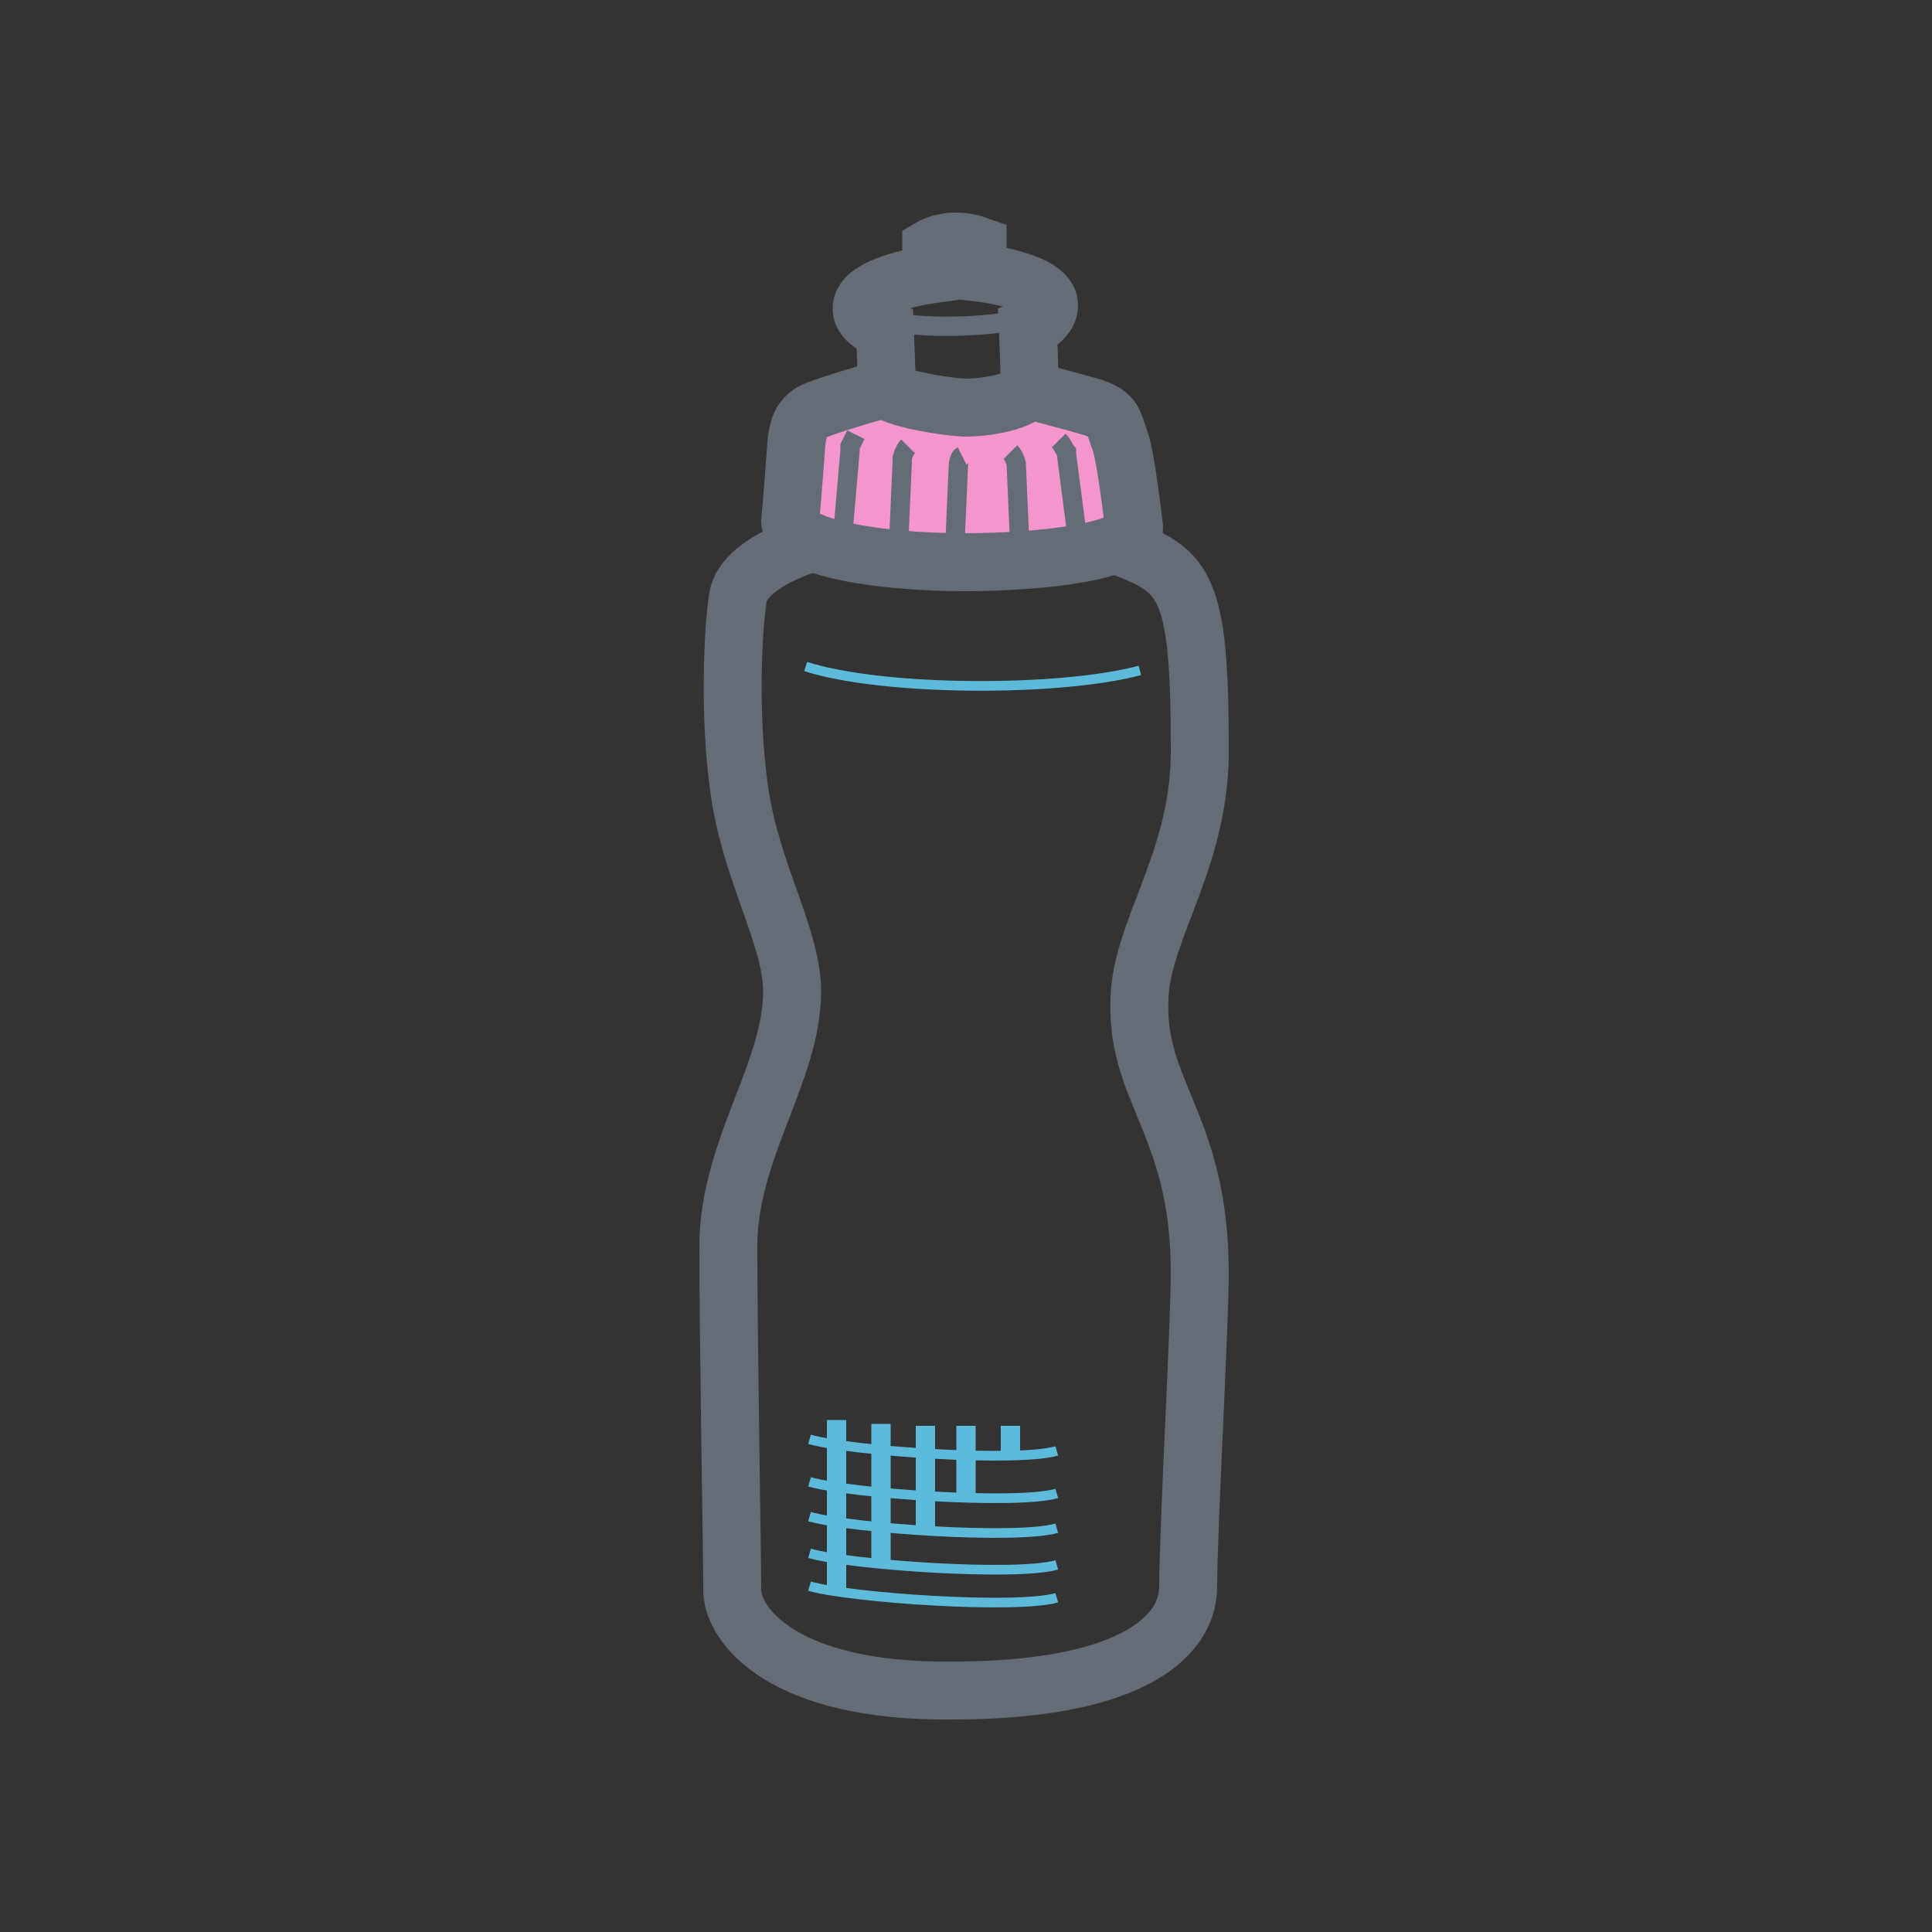 <?xml version="1.0" encoding="utf-8"?>
<!-- Generator: Adobe Illustrator 22.1.0, SVG Export Plug-In . SVG Version: 6.00 Build 0)  -->
<svg version="1.1" id="レイヤー_1" xmlns="http://www.w3.org/2000/svg" xmlns:xlink="http://www.w3.org/1999/xlink" x="0px"
	 y="0px" viewBox="0 0 100 100" style="enable-background:new 0 0 100 100;" xml:space="preserve">
<rect x="0" y="0" width="100" height="100" fill="#333333" stroke="none"/>
<style type="text/css">
	.st0{fill:none;stroke:#646C77;stroke-width:3;}
	.st1{fill:#F495CE;stroke:#FFFFFF;stroke-miterlimit:10;}
	.st2{fill:none;stroke:#5DBADB;stroke-width:0.5;}
	.st3{fill:none;stroke:#5DBADB;}
	.st4{fill:none;stroke:#646C77;}
</style>
<g>
	<path class="st0" d="M43.1,22.6c-1.1,0.4-0.8,0.6-0.9,2.2S42,28.1,42,28.1s-3.5,1-3.8,2.8c-0.3,1.8-0.5,7,0.2,10.8
		c0.7,3.8,2.6,7,2.6,9.6c0,4.2-3.3,8.2-3.3,13.2s0.2,16,0.2,17.8c0,1.8,2.6,5.3,11.4,5.2c8.7,0,12.2-2.5,12.2-5.4s0.6-13.5,0.6-16.2
		c0-7.9-3.5-9.4-3.1-14.6c0.3-3.5,3.2-7.1,3.1-12.7c0-8.3-0.8-9-3.8-10.2c0,0-0.6-3-0.6-4.2c0-1.1,0.2-1.4-0.8-1.7
		C54.3,21.6,44.9,22,43.1,22.6z"/>
	<path class="st1" d="M58,22.9c-0.4-1.1-0.3-1.4-1.4-1.8c-0.8-0.2-2.9-0.7-3.6-0.8c-1,0.6-2.3,0.9-3.8,0.9c-1.3,0-2.6-0.2-3.5-0.6
		c-1,0.2-2.3,0.5-3.1,0.7c-0.9,0.3-1.3,0.6-1.4,2.1c-0.1,1.5-0.3,3.8-0.3,3.8c0.1,1.4,4.8,2.1,9,2.1s8.8-0.6,8.8-1.8
		C58.8,27.2,58.3,23.7,58,22.9z"/>
	<path class="st2" d="M41.7,34.5c4.1,1.3,13.2,1.3,17.3,0.2"/>
	<path class="st2" d="M41.9,74.5c2.1,0.6,10.7,1.2,12.8,0.6"/>
	<path class="st2" d="M41.9,76.7c2.1,0.6,10.7,1.2,12.8,0.6"/>
	<path class="st2" d="M41.9,78.5c2.1,0.6,10.7,1.2,12.8,0.6"/>
	<path class="st2" d="M41.9,80.4C44,81,52.6,81.6,54.7,81"/>
	<path class="st2" d="M41.9,82.1c2.1,0.6,10.7,1.2,12.8,0.6"/>
	<line class="st3" x1="43.3" y1="73.5" x2="43.3" y2="82.4"/>
	<line class="st3" x1="45.6" y1="73.7" x2="45.6" y2="80.9"/>
	<line class="st3" x1="47.9" y1="73.8" x2="47.9" y2="79.1"/>
	<line class="st3" x1="50" y1="73.8" x2="50" y2="77.6"/>
	<line class="st3" x1="52.3" y1="73.8" x2="52.3" y2="75.3"/>
	<path class="st0" d="M45.9,20.1c0,0-1.9,0.5-3.3,1c-0.9,0.3-1.3,0.6-1.4,2.1c-0.1,1.5-0.3,3.8-0.3,3.8c0.1,1.4,4.8,2.1,9,2.1
		s8.8-0.6,8.8-1.8c0,0-0.4-3.5-0.7-4.4c-0.4-1.1-0.3-1.4-1.4-1.8c-1-0.3-3.3-0.9-3.3-0.9"/>
	<path class="st4" d="M43.6,27.9l0.4-4.6c0,0,0-0.1,0-0.2c0.1-0.2,0.2-0.4,0.3-0.6"/>
	<path class="st4" d="M46.5,28.4l0.2-4.5c0,0,0-0.2,0-0.2s0.1-0.4,0.3-0.6"/>
	<path class="st4" d="M49.4,28.8l0.2-4.6c0,0,0-0.5,0.2-0.6"/>
	<path class="st4" d="M55.8,28.1l-0.6-4.6c0,0,0,0,0-0.1c-0.1-0.1-0.2-0.4-0.4-0.6"/>
	<path class="st4" d="M52.8,28.6l-0.2-4.6V24c0,0-0.1-0.4-0.3-0.6"/>
	<path class="st0" d="M45.9,20.1c0-0.6-0.1-3-0.1-3s-1.2-0.4-1.2-1.1c-0.1-1.3,3.6-1.8,3.6-1.8v-1.4c0,0,1-0.6,2.4-0.1v1.4
		c0,0,3.7,0.4,3.7,1.7c0,0.8-1.1,1.2-1.1,1.2s0.1,2.4,0.1,3c0,0.6-1.8,1.1-3.4,1.1C48.4,21,45.9,20.5,45.9,20.1"/>
	<path class="st4" d="M45.9,16.6c2.1,0.5,5.8,0.3,7.5-0.2"/>
</g>
</svg>
